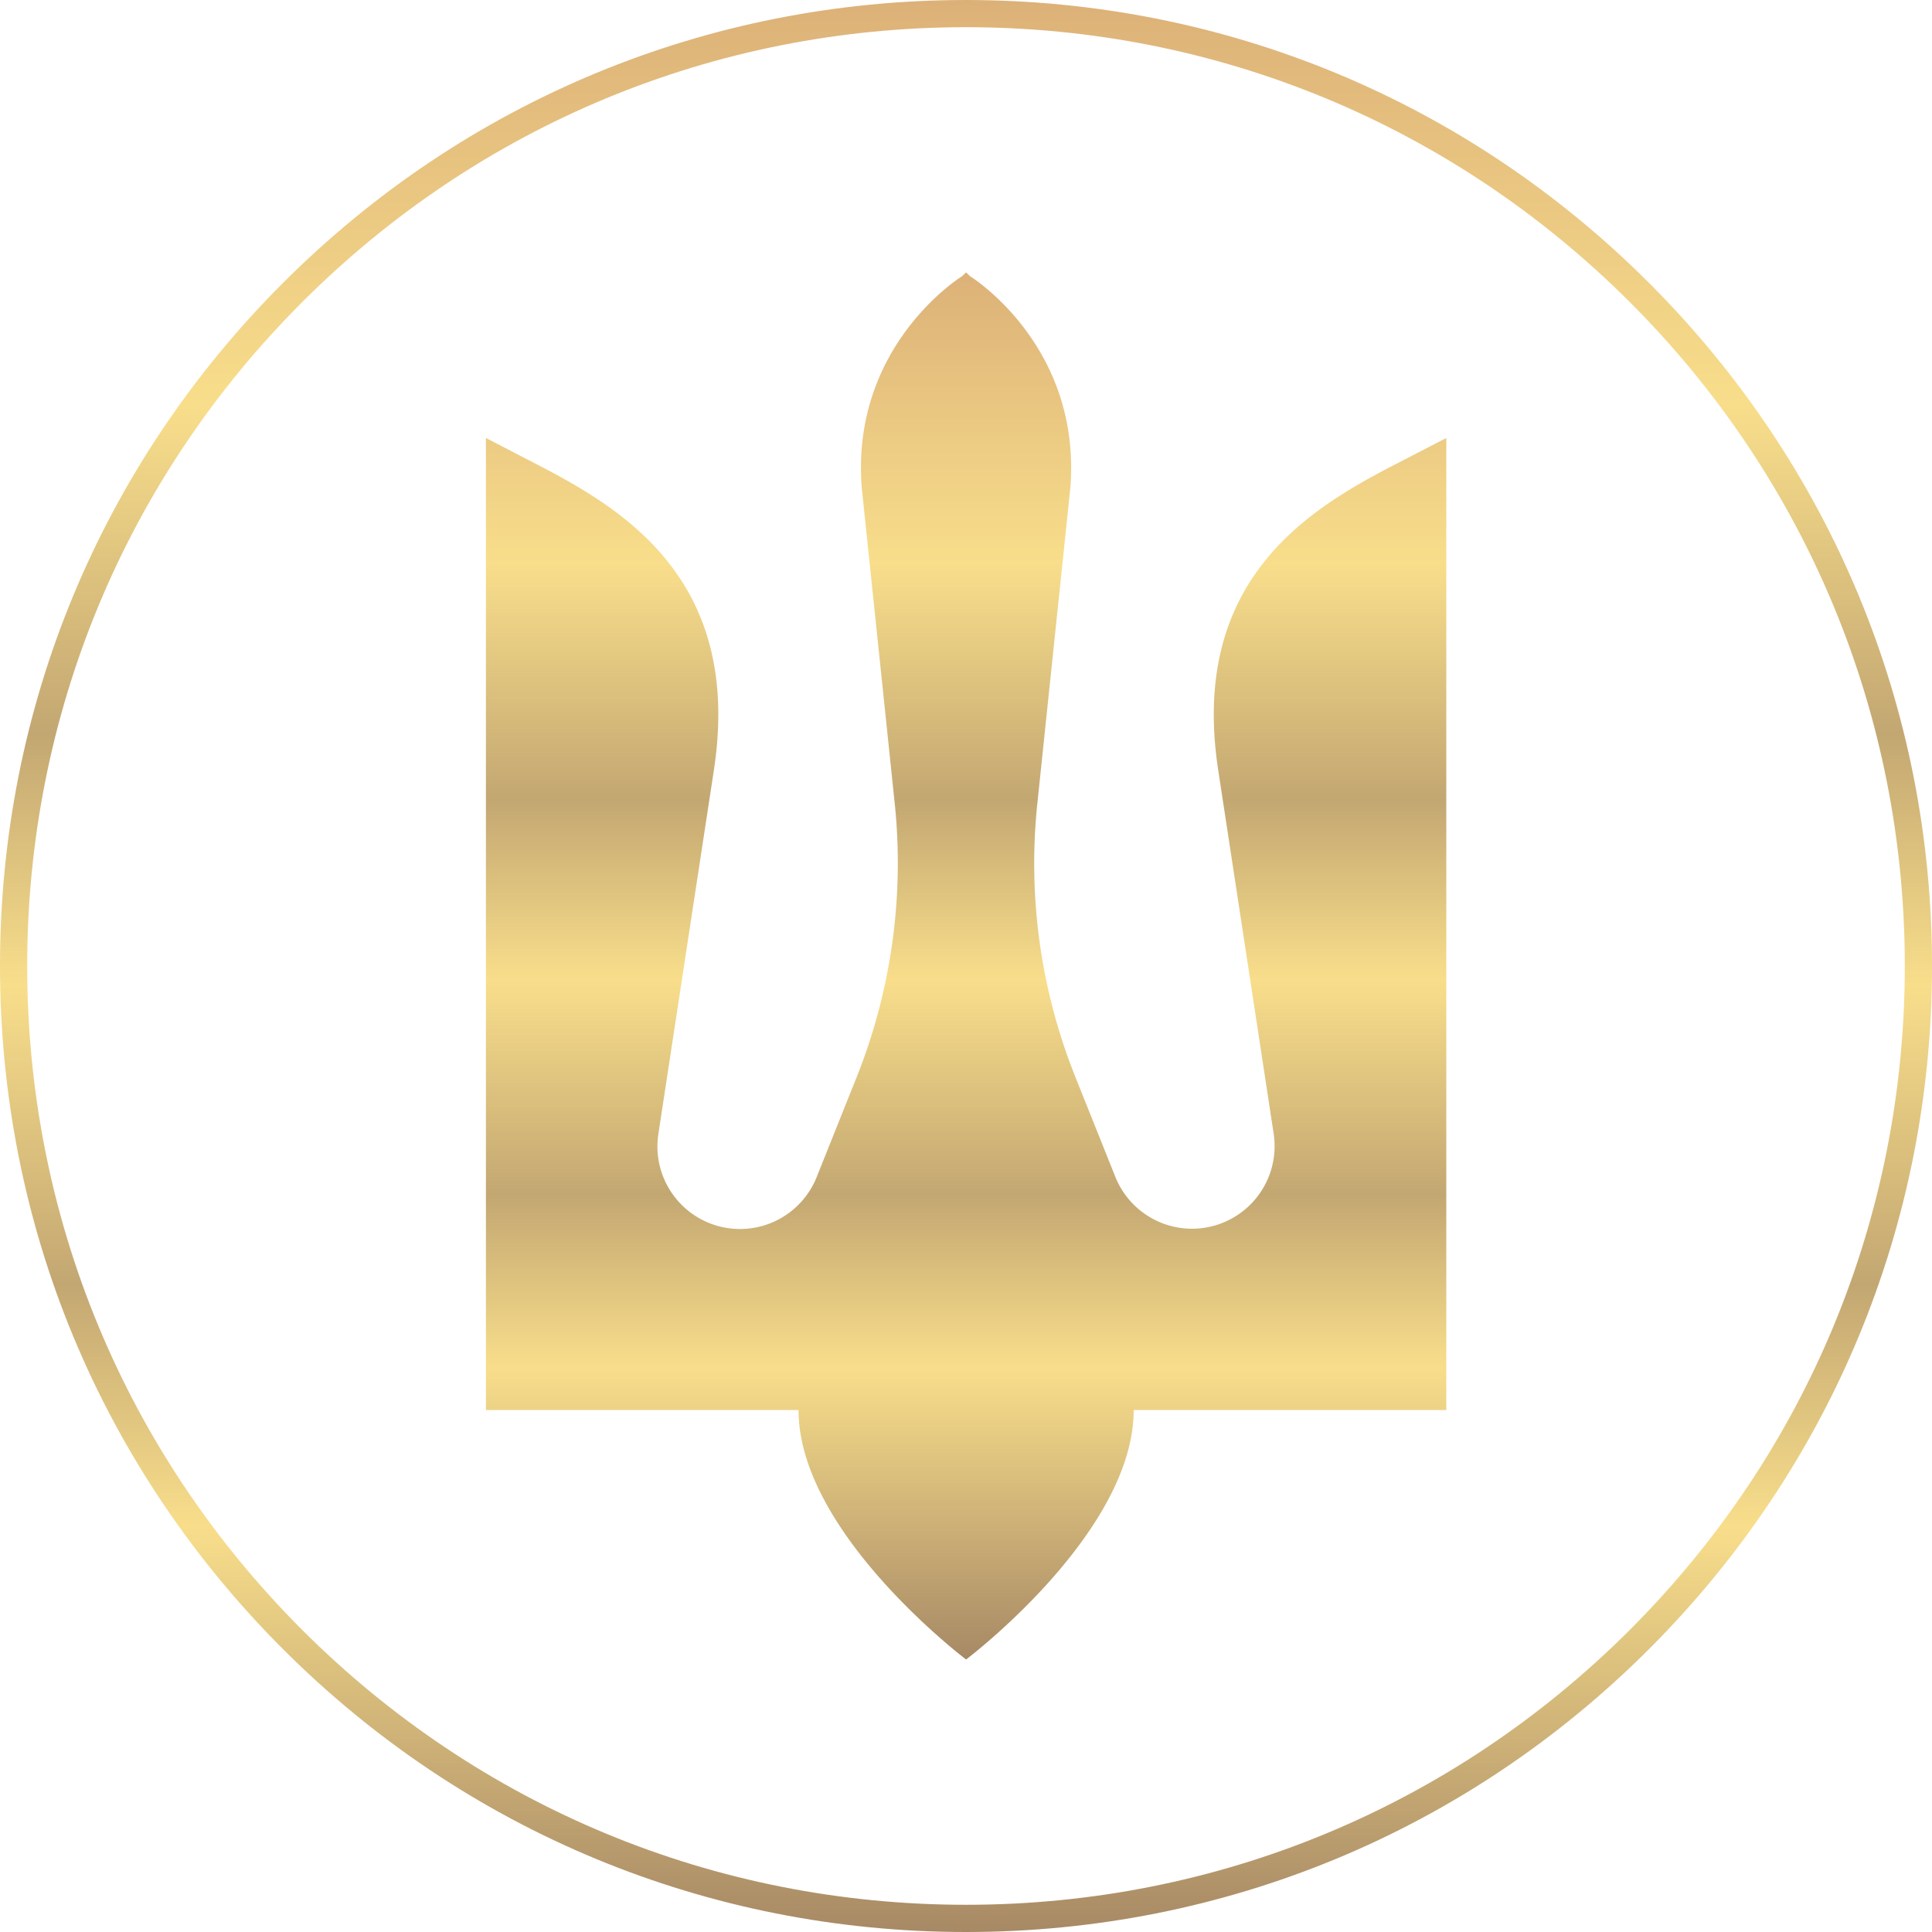 <svg width="80" height="80" fill="none" xmlns="http://www.w3.org/2000/svg"><path d="M40 80c-10.684 0-20.73-4.16-28.284-11.716C4.16 60.73 0 50.684 0 40c0-10.685 4.16-20.728 11.716-28.283C19.27 4.16 29.316 0 39.999 0c10.684 0 20.73 4.16 28.285 11.716C75.84 19.27 80 29.316 80 39.999c0 10.684-4.16 20.73-11.716 28.284C60.73 75.838 50.684 80 40 80V80zm0-78.874c-10.384 0-20.147 4.043-27.489 11.385C5.17 19.853 1.126 29.616 1.126 40c0 10.384 4.043 20.146 11.385 27.489C19.853 74.83 29.616 78.873 40 78.873c10.384 0 20.146-4.043 27.489-11.385 7.342-7.343 11.385-17.105 11.385-27.489 0-10.383-4.043-20.146-11.385-27.488C60.145 5.17 50.383 1.126 39.999 1.126z" fill="url(#paint0_linear_3726_1673)"/><path d="M57.863 19.182c-3.5 1.81-8.638 4.72-7.42 12.702l2.297 15.064a3.42 3.42 0 01-6.555 1.786l-1.657-4.14a23.784 23.784 0 01-1.575-11.31l1.367-13.08c.468-5.92-4.15-8.765-4.15-8.765l-.168-.159-.168.16s-4.618 2.844-4.15 8.763l1.363 13.047a23.91 23.91 0 01-1.584 11.375l-1.644 4.109a3.419 3.419 0 01-6.556-1.786l2.298-15.064c1.218-7.984-3.92-10.891-7.42-12.702l-2.02-1.046v40.251h12.945c0 5.096 6.938 10.329 6.938 10.329s6.939-5.234 6.939-10.329h12.945v-40.25l-2.021 1.045h-.004z" fill="url(#paint1_linear_3726_1673)"/><defs><linearGradient id="paint0_linear_3726_1673" x1="40" y1="0" x2="40" y2="80" gradientUnits="userSpaceOnUse"><stop stop-color="#DCB178"/><stop offset=".21" stop-color="#F8DE8B"/><stop offset=".38" stop-color="#C3A772"/><stop offset=".51" stop-color="#F8DE8B"/><stop offset=".665" stop-color="#C3A772"/><stop offset=".79" stop-color="#F8DE8B"/><stop offset="1" stop-color="#A78965"/></linearGradient><linearGradient id="paint1_linear_3726_1673" x1="40.005" y1="11.28" x2="40.005" y2="68.716" gradientUnits="userSpaceOnUse"><stop stop-color="#DCB178"/><stop offset=".21" stop-color="#F8DE8B"/><stop offset=".38" stop-color="#C3A772"/><stop offset=".51" stop-color="#F8DE8B"/><stop offset=".665" stop-color="#C3A772"/><stop offset=".79" stop-color="#F8DE8B"/><stop offset="1" stop-color="#A78965"/></linearGradient></defs></svg>